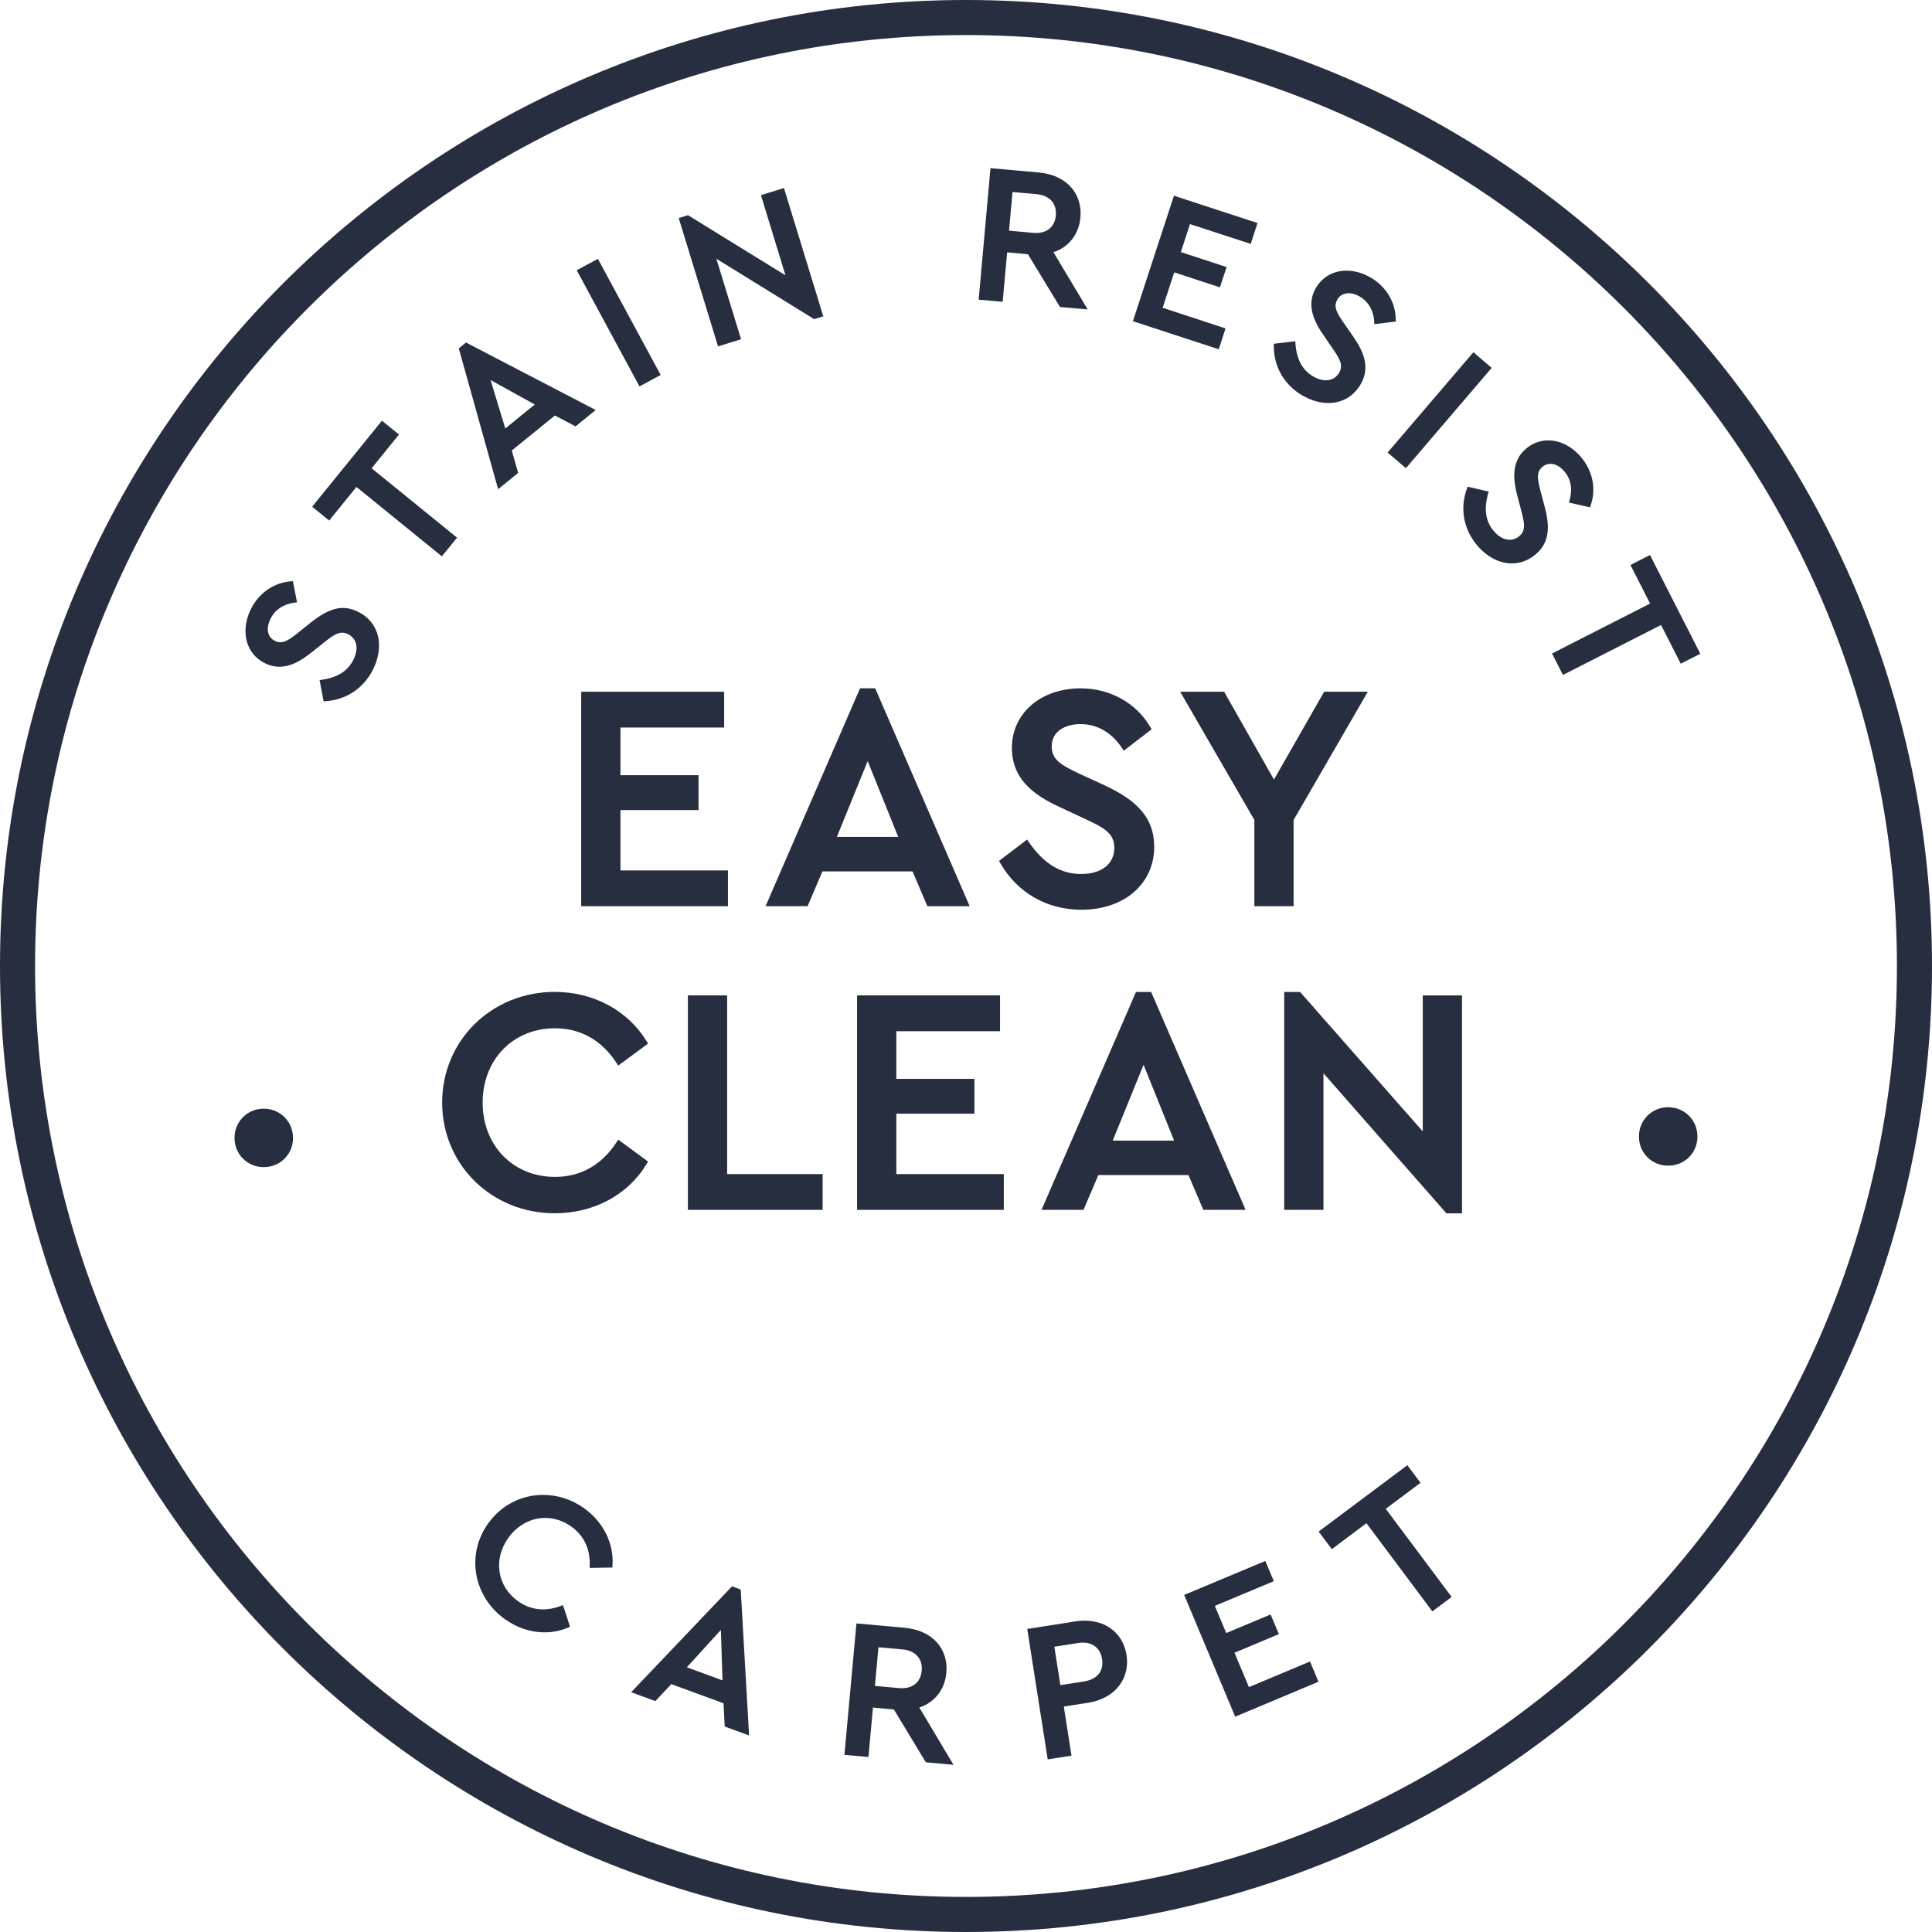<?xml version="1.0" encoding="UTF-8"?>
<svg id="Warranties" xmlns="http://www.w3.org/2000/svg" viewBox="0 0 337.2 337.2">
  <defs>
    <style>
      .cls-1 {
        fill: #272e3f;
      }
    </style>
  </defs>
  <polygon class="cls-1" points="126.39 126.98 126.39 120.73 101.44 120.73 101.44 158.16 127.05 158.16 127.05 151.92 108.29 151.92 108.29 141.38 121.92 141.38 121.92 135.3 108.29 135.3 108.29 126.98 126.39 126.98"/>
  <path class="cls-1" d="M140.95,158.16l2.59-6.07h15.73l2.59,6.07h7.38l-16.49-38.03h-2.64l-16.49,38.03h7.33ZM146.06,146.07l5.38-13.23,5.33,13.23h-10.71Z"/>
  <path class="cls-1" d="M201.44,147.73c0-5.88-4.33-8.68-9.01-10.83l-4.13-1.9c-2.85-1.38-4.74-2.28-4.74-4.71,0-2.89,2.7-3.91,5.02-3.91,2.92,0,5.43,1.45,7.26,4.19l.3.45,4.86-3.74-.22-.38c-2.49-4.23-7.04-6.76-12.19-6.76-6.94,0-11.98,4.36-11.98,10.38s4.7,8.68,8.79,10.55l4.03,1.88c3.23,1.51,5.06,2.48,5.06,5.01,0,2.82-2.22,4.58-5.79,4.58s-6.51-1.77-9.14-5.58l-.3-.43-4.9,3.73.22.38c2.97,5.18,8.14,8.14,14.18,8.14,7.48,0,12.7-4.54,12.7-11.04Z"/>
  <polygon class="cls-1" points="225.78 158.16 225.78 143.11 238.73 120.73 231.11 120.73 222.35 136.06 213.65 120.73 205.98 120.73 218.93 143.11 218.93 158.16 225.78 158.16"/>
  <path class="cls-1" d="M113.11,202.74l-5.21-3.84-.29.45c-2.57,3.97-6.28,6.06-10.73,6.06-7.32,0-12.64-5.45-12.64-12.97s5.31-12.97,12.64-12.97c4.45,0,8.16,2.1,10.73,6.06l.29.45,5.21-3.84-.24-.39c-3.29-5.4-9.29-8.63-16.05-8.63-11.02,0-19.65,8.49-19.65,19.32s8.63,19.32,19.65,19.32c6.82,0,12.82-3.23,16.05-8.63l.23-.39Z"/>
  <polygon class="cls-1" points="126.91 173.73 120.06 173.73 120.06 211.16 143.58 211.16 143.58 204.92 126.91 204.92 126.91 173.73"/>
  <polygon class="cls-1" points="156.44 194.38 170.07 194.38 170.07 188.3 156.44 188.3 156.44 179.98 174.54 179.98 174.54 173.73 149.59 173.73 149.59 211.16 175.2 211.16 175.2 204.92 156.44 204.92 156.44 194.38"/>
  <path class="cls-1" d="M198.27,173.13l-16.49,38.03h7.33l2.59-6.07h15.73l2.59,6.07h7.38l-16.49-38.03h-2.64ZM204.92,199.07h-10.71l5.38-13.23,5.33,13.23Z"/>
  <polygon class="cls-1" points="248.32 197.47 226.91 173.13 224.14 173.13 224.14 211.16 230.99 211.16 230.99 187.32 252.45 211.77 255.17 211.77 255.17 173.73 248.32 173.73 248.32 197.47"/>
  <path class="cls-1" d="M168.6,0C75.63,0,0,75.63,0,168.6s75.63,168.6,168.6,168.6,168.6-75.63,168.6-168.6S261.56,0,168.6,0ZM168.6,331.08c-89.59,0-162.48-72.89-162.48-162.48S79.01,6.12,168.6,6.12s162.48,72.89,162.48,162.48-72.89,162.48-162.48,162.48Z"/>
  <path class="cls-1" d="M291.15,193.25c-2.82,0-5.1,2.22-5.1,5.1s2.25,5.1,5.1,5.1,5.11-2.2,5.11-5.1-2.3-5.1-5.11-5.1Z"/>
  <path class="cls-1" d="M46.03,193.5c-2.82,0-5.1,2.22-5.1,5.1s2.25,5.1,5.1,5.1,5.11-2.2,5.11-5.1-2.3-5.1-5.11-5.1Z"/>
  <path class="cls-1" d="M62.52,106.79c-2.62-1.31-4.97-.79-8.44,1.99l-2.18,1.76c-1.52,1.18-2.6,1.97-3.91,1.32-.69-.34-1.09-.88-1.21-1.61-.11-.67.04-1.47.43-2.24.8-1.61,2.29-2.6,4.31-2.85l.32-.04-.72-3.69-.26.02c-3.02.21-5.66,2.02-7.07,4.86-.89,1.78-1.16,3.7-.77,5.4.41,1.78,1.55,3.22,3.2,4.04.82.41,1.68.62,2.54.62,1.74,0,3.49-.79,5.69-2.56l2.14-1.71c1.74-1.38,2.81-2.09,4.16-1.41.76.38,1.25.99,1.41,1.77.17.79,0,1.72-.48,2.69-.99,1.99-2.77,3.1-5.59,3.51l-.31.04.7,3.71.26-.02c3.67-.22,6.72-2.25,8.38-5.57.97-1.95,1.27-4.01.85-5.79-.45-1.87-1.64-3.34-3.44-4.24Z"/>
  <polygon class="cls-1" points="64.86 81.73 69.64 75.84 66.66 73.43 54.48 88.44 57.45 90.85 62.21 84.99 77.12 97.1 79.77 93.84 64.86 81.73"/>
  <path class="cls-1" d="M90.44,82.54l-1.12-3.91,7.53-6.11,3.6,1.9,3.52-2.86-22.64-11.78-1.26,1.02,6.87,24.58,3.49-2.84ZM93.33,70.61l-5.14,4.17-2.57-8.45,7.72,4.27Z"/>
  <rect class="cls-1" x="105.88" y="44.78" width="4.2" height="23.04" transform="translate(-13.78 58.12) rotate(-28.39)"/>
  <polygon class="cls-1" points="129.34 59.21 125.03 45.16 142.1 55.7 143.69 55.21 136.83 32.82 132.81 34.06 137.09 48.05 120.08 37.56 118.46 38.06 125.32 60.45 129.34 59.21"/>
  <path class="cls-1" d="M175.76,44.04l3.65.33,5.59,9.21,4.84.43-5.98-9.99c2.7-.9,4.45-3.14,4.71-6.06.38-4.27-2.53-7.42-7.24-7.85l-8.46-.76-2.06,22.95,4.19.38.78-8.64ZM176.71,33.51l4.21.38c2.26.2,3.55,1.63,3.36,3.72-.19,2.07-1.67,3.24-3.97,3.03l-4.2-.38.61-6.75Z"/>
  <polygon class="cls-1" points="213.9 57.32 202.92 53.72 204.94 47.54 212.92 50.15 214.08 46.61 206.1 44 207.69 39.11 218.29 42.57 219.48 38.93 204.89 34.16 197.73 56.06 212.71 60.96 213.9 57.32"/>
  <path class="cls-1" d="M227.27,68.99c1.49.88,3.07,1.35,4.57,1.35,2.39,0,4.38-1.15,5.61-3.22,1.84-3.11.42-5.95-1.39-8.56l-1.6-2.3c-1.09-1.63-1.8-2.7-1.04-3.99.75-1.27,2.34-1.43,3.9-.51,1.55.91,2.43,2.47,2.54,4.5l.02.32,3.73-.46v-.26c0-3.02-1.62-5.79-4.34-7.39-1.37-.81-2.84-1.23-4.27-1.23-2.26,0-4.2,1.09-5.32,2.99-1.81,3.06-.22,6.07,1.36,8.34l1.55,2.26c1.25,1.81,1.91,2.91,1.12,4.25-.87,1.47-2.68,1.7-4.52.62-1.91-1.13-2.9-2.98-3.1-5.83l-.02-.31-3.75.44v.26c-.05,3.67,1.77,6.86,4.96,8.75Z"/>
  <rect class="cls-1" x="239.75" y="69.49" width="23.03" height="4.2" transform="translate(33.57 216.05) rotate(-49.47)"/>
  <path class="cls-1" d="M273.06,82.3c1.15,1.39,1.44,3.15.86,5.1l-.09.31,3.67.84.09-.25c1.03-2.84.45-5.99-1.57-8.43-1.58-1.91-3.7-3.01-5.81-3.01-1.38,0-2.7.48-3.81,1.4-2.74,2.26-2.27,5.63-1.56,8.31l.69,2.65c.56,2.13.81,3.38-.39,4.38-1.32,1.09-3.09.7-4.46-.96-1.42-1.71-1.71-3.79-.94-6.54l.09-.3-3.68-.86-.09.25c-1.29,3.44-.67,7.06,1.69,9.92,1.7,2.05,3.92,3.23,6.11,3.23,1.47,0,2.89-.53,4.1-1.53,2.79-2.3,2.42-5.46,1.6-8.52l-.72-2.71c-.47-1.9-.78-3.15.38-4.11,1.14-.94,2.68-.56,3.84.85Z"/>
  <polygon class="cls-1" points="293.35 115.84 296.76 114.1 287.98 96.87 284.57 98.61 288 105.34 270.88 114.06 272.79 117.8 289.91 109.08 293.35 115.84"/>
  <path class="cls-1" d="M101.97,263.25c-2.14-1.53-4.62-2.34-7.17-2.34-3.83,0-7.33,1.81-9.59,4.97-1.9,2.65-2.63,5.83-2.07,8.96.56,3.1,2.32,5.86,4.98,7.76,2.1,1.5,4.49,2.3,6.91,2.3,1.47,0,2.89-.29,4.21-.87l.25-.11-1.23-3.78-.3.12c-2.71,1.06-5.33.79-7.56-.81-1.76-1.26-2.9-3.06-3.21-5.08-.31-2.03.23-4.14,1.53-5.96,1.58-2.21,3.93-3.48,6.43-3.48,1.6,0,3.18.52,4.57,1.51,2.23,1.6,3.34,3.98,3.2,6.89v.32s3.96-.06,3.96-.06l.02-.27c.29-3.88-1.56-7.65-4.94-10.07Z"/>
  <path class="cls-1" d="M127.76,276.87l-17.6,18.48,4.22,1.55,2.79-2.96,9.11,3.34.21,4.06,4.25,1.56-1.46-25.47-1.52-.56ZM126.1,293.28l-6.22-2.28,5.94-6.53.28,8.82Z"/>
  <path class="cls-1" d="M165.17,291.97c.39-4.27-2.52-7.43-7.23-7.86l-8.46-.77-2.1,22.94,4.19.38.79-8.63,3.65.33,5.58,9.22,4.83.44-5.97-10c2.7-.9,4.45-3.13,4.72-6.05ZM153.32,287.5l4.2.38c2.26.21,3.54,1.63,3.35,3.73-.19,2.07-1.69,3.23-3.97,3.02l-4.2-.38.62-6.75Z"/>
  <path class="cls-1" d="M189.31,282.86c-.53,0-1.08.04-1.63.13l-8.39,1.32,3.57,22.76,4.15-.65-1.34-8.57,4.24-.66c2.27-.36,4.12-1.35,5.34-2.87,1.2-1.5,1.68-3.44,1.37-5.47-.57-3.64-3.43-5.99-7.3-5.99ZM185.07,294.11l-1.05-6.7,4.17-.65c2.26-.35,3.83.71,4.16,2.8.15.99-.03,1.86-.54,2.54-.54.71-1.43,1.18-2.57,1.36l-4.17.65Z"/>
  <polygon class="cls-1" points="217.98 294.46 215.46 288.46 223.21 285.21 221.76 281.78 214.02 285.02 212.03 280.28 222.32 275.97 220.84 272.44 206.68 278.37 215.58 299.62 230.12 293.52 228.64 289.99 217.98 294.46"/>
  <polygon class="cls-1" points="247.93 258.8 245.63 255.73 230.15 267.31 232.45 270.38 238.49 265.85 249.99 281.24 253.36 278.72 241.86 263.34 247.93 258.8"/>
</svg>